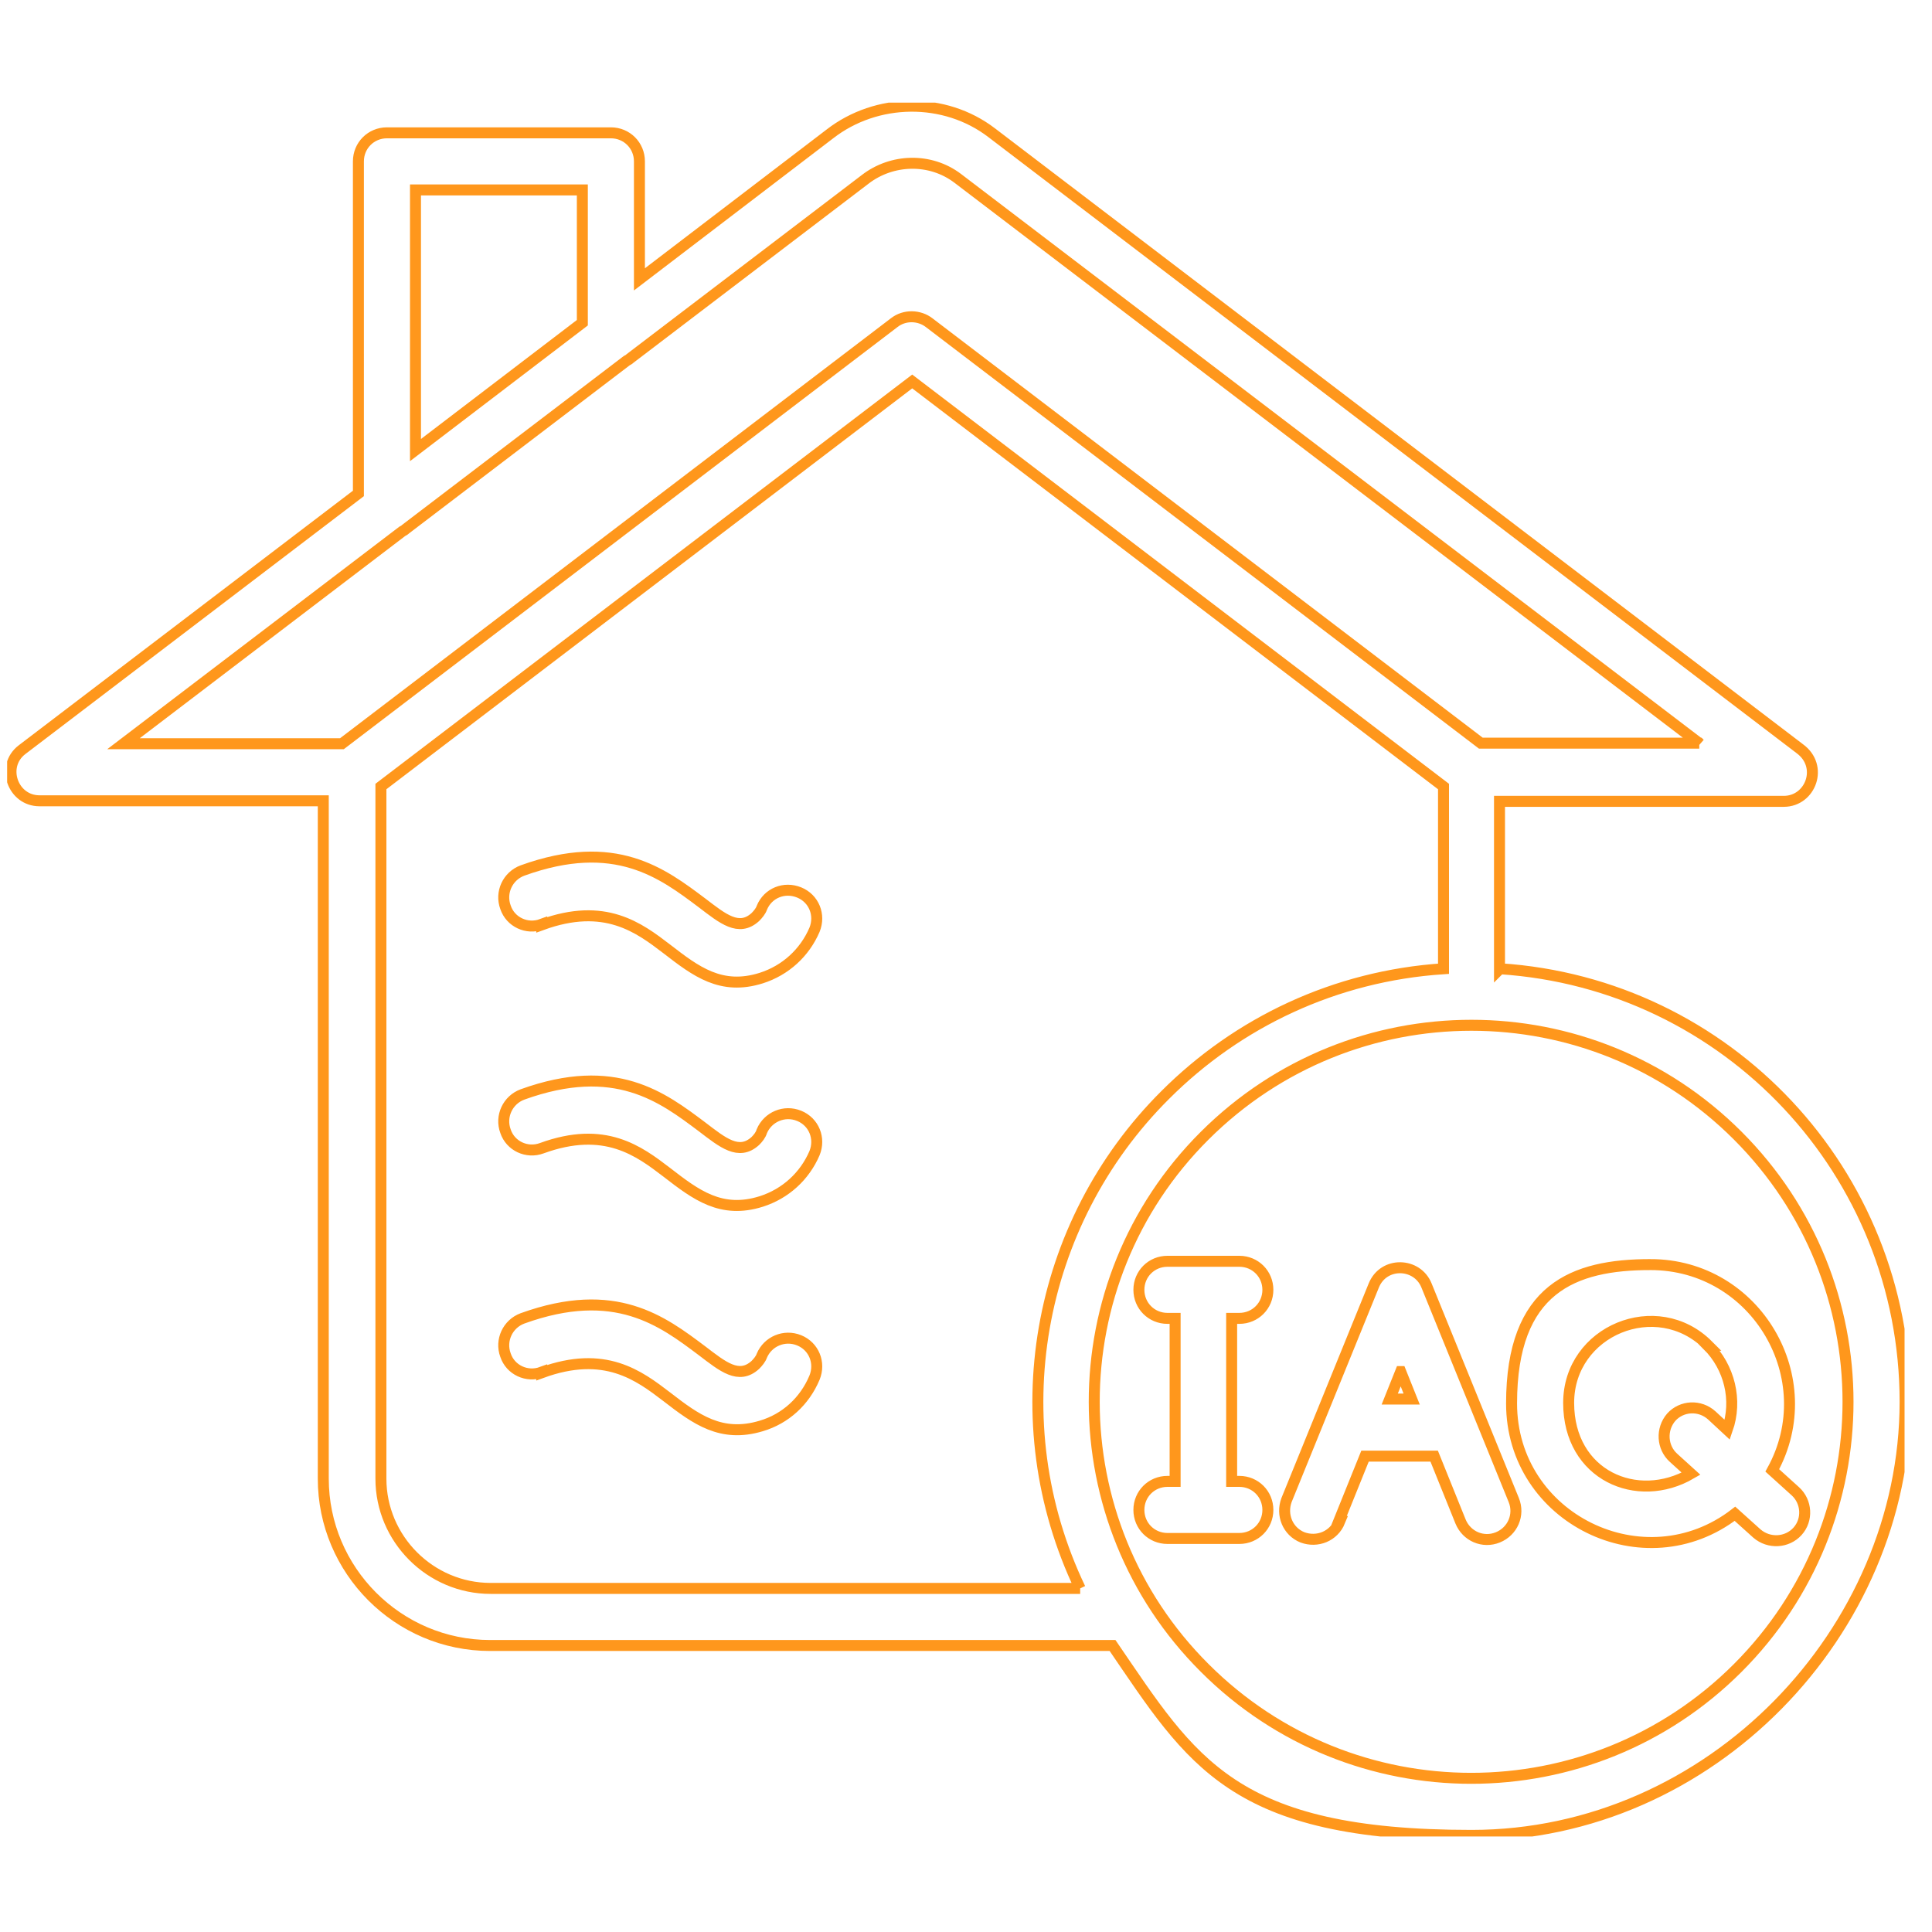 <?xml version="1.0" encoding="UTF-8"?>
<svg id="Layer_1" data-name="Layer 1" xmlns="http://www.w3.org/2000/svg" xmlns:xlink="http://www.w3.org/1999/xlink" version="1.1" viewBox="0 0 352 352">
  <defs>
    <style>
      .cls-1 {
        stroke: #ff971c;
        stroke-miterlimit: 10;
        stroke-width: 2px;
      }

      .cls-1, .cls-2 {
        fill: none;
      }

      .cls-3 {
        clip-path: url(#clippath);
      }

      .cls-2 {
        stroke-width: 0px;
      }
    </style>
    <clipPath id="clippath">
      <rect class="cls-2" x="1.3" y="18.7" width="345.7" height="315.9"/>
    </clipPath>
  </defs>
  <g class="cls-3">
    <path class="cls-1" d="M300.7,230.4c19.3,0,31.4,20.8,22.2,37.5l4.2,3.8c2.1,1.9,2.3,5.2.4,7.3-1.9,2.1-5.2,2.3-7.4.4l-4-3.6c-16.5,12.7-40.7.9-40.7-20.1s11.3-25.3,25.3-25.3ZM311.2,245.1c-9.3-9.3-25.4-2.7-25.4,10.5s12.5,18.6,22.3,12.9l-3.2-2.9c-2.1-1.9-2.3-5.2-.4-7.4,1.9-2.1,5.2-2.3,7.4-.3l2.8,2.6c1.9-5.4.4-11.4-3.6-15.4ZM244.1,277.2c-1.1,2.7-4.1,3.9-6.8,2.9-2.7-1.1-3.9-4.1-2.9-6.8l15.9-39.1c1.8-4.4,7.9-4.2,9.6,0l15.9,39.1c1.1,2.7-.2,5.7-2.9,6.8-2.7,1.1-5.7-.2-6.8-2.9l-4.8-11.9h-12.6l-4.8,11.9ZM255.2,249.9l-2,5h4l-2-5ZM212.7,240.2c-2.9,0-5.2-2.3-5.2-5.2s2.3-5.2,5.2-5.2h13.1c2.9,0,5.2,2.3,5.2,5.2s-2.3,5.2-5.2,5.2h-1.4v29.7h1.4c2.9,0,5.2,2.3,5.2,5.2s-2.3,5.2-5.2,5.2h-13.1c-2.9,0-5.2-2.3-5.2-5.2s2.3-5.2,5.2-5.2h1.4v-29.7h-1.4ZM273.3,176.5c41.4,2.7,73.8,37.1,73.8,78.9s-35.4,79-79,79-50.9-13.4-65.4-34.6h-113.4c-16.8,0-30.4-13.7-30.4-30.4v-123.5H7.2c-4.9,0-7.1-6.3-3.2-9.3l61.3-46.7V29.4c0-2.9,2.3-5.2,5.2-5.2h40.8c2.9,0,5.2,2.3,5.2,5.2v21.5l34.7-26.5h0c8.5-6.6,20.9-6.8,29.5-.2l147.2,112.2c4.4,3.2,2,9.6-2.9,9.6h-51.8v30.6h0ZM196.8,289.4c-14.5-30.3-8.1-66.4,15.5-89.9,13.2-13.2,30.9-21.7,50.7-23v-33.2l-96.8-73.8-96.8,73.8v126.1c0,11,9,20,20,20h107.4ZM316.6,206.9c-26.8-26.8-70.2-26.8-97.1,0s-26.8,70.3,0,97c26.8,26.8,70.3,26.8,97.1,0,26.8-26.8,26.8-70.2,0-97ZM98.7,209.2c-2.7,1-5.7-.4-6.6-3.1-1-2.7.4-5.7,3.1-6.7,16.9-6.1,25.5.5,32.7,5.9,3.8,2.9,6.7,5.3,9.7,2.6.5-.5,1-1.1,1.2-1.8,1.1-2.6,4.1-3.9,6.8-2.8,2.7,1.1,3.9,4.1,2.8,6.8-1.8,4.2-5.3,7.4-9.7,8.8-7.3,2.3-11.9-1.2-17.2-5.3-5.1-3.9-11.3-8.6-22.8-4.4ZM98.7,250c-2.7,1-5.7-.4-6.6-3.1-1-2.7.4-5.7,3.1-6.7,16.9-6.1,25.5.5,32.7,5.9,3.8,2.9,6.7,5.3,9.7,2.6.5-.5,1-1.1,1.2-1.7,1.1-2.6,4.1-3.9,6.8-2.8,2.7,1.1,3.9,4.1,2.8,6.8-1.8,4.3-5.3,7.5-9.7,8.8-7.3,2.2-11.9-1.2-17.2-5.3-5.1-3.9-11.3-8.6-22.8-4.4ZM98.7,168.4c-2.7,1-5.7-.4-6.6-3.1-1-2.7.4-5.7,3.1-6.7,16.9-6.1,25.5.5,32.7,5.9,3.8,2.9,6.7,5.3,9.7,2.6.5-.5,1-1.1,1.2-1.7,1.1-2.7,4.1-3.9,6.8-2.8,2.7,1.1,3.9,4.1,2.8,6.8-1.8,4.2-5.3,7.4-9.7,8.8-7.3,2.3-11.9-1.2-17.2-5.3-5.1-3.9-11.3-8.6-22.8-4.4ZM309.7,135.5L174.5,32.5c-5-3.8-12-3.6-16.9.2l-42.8,32.6c-.2.2-.4.3-.6.4l-40.3,30.7c-.2.2-.4.3-.6.4l-50.8,38.7h39.8l100.6-76.7c1.9-1.5,4.6-1.4,6.4,0l100.5,76.6h39.8ZM75.7,82l30.4-23.2v-24.2h-30.4v47.4Z"/>
  </g>
</svg>
